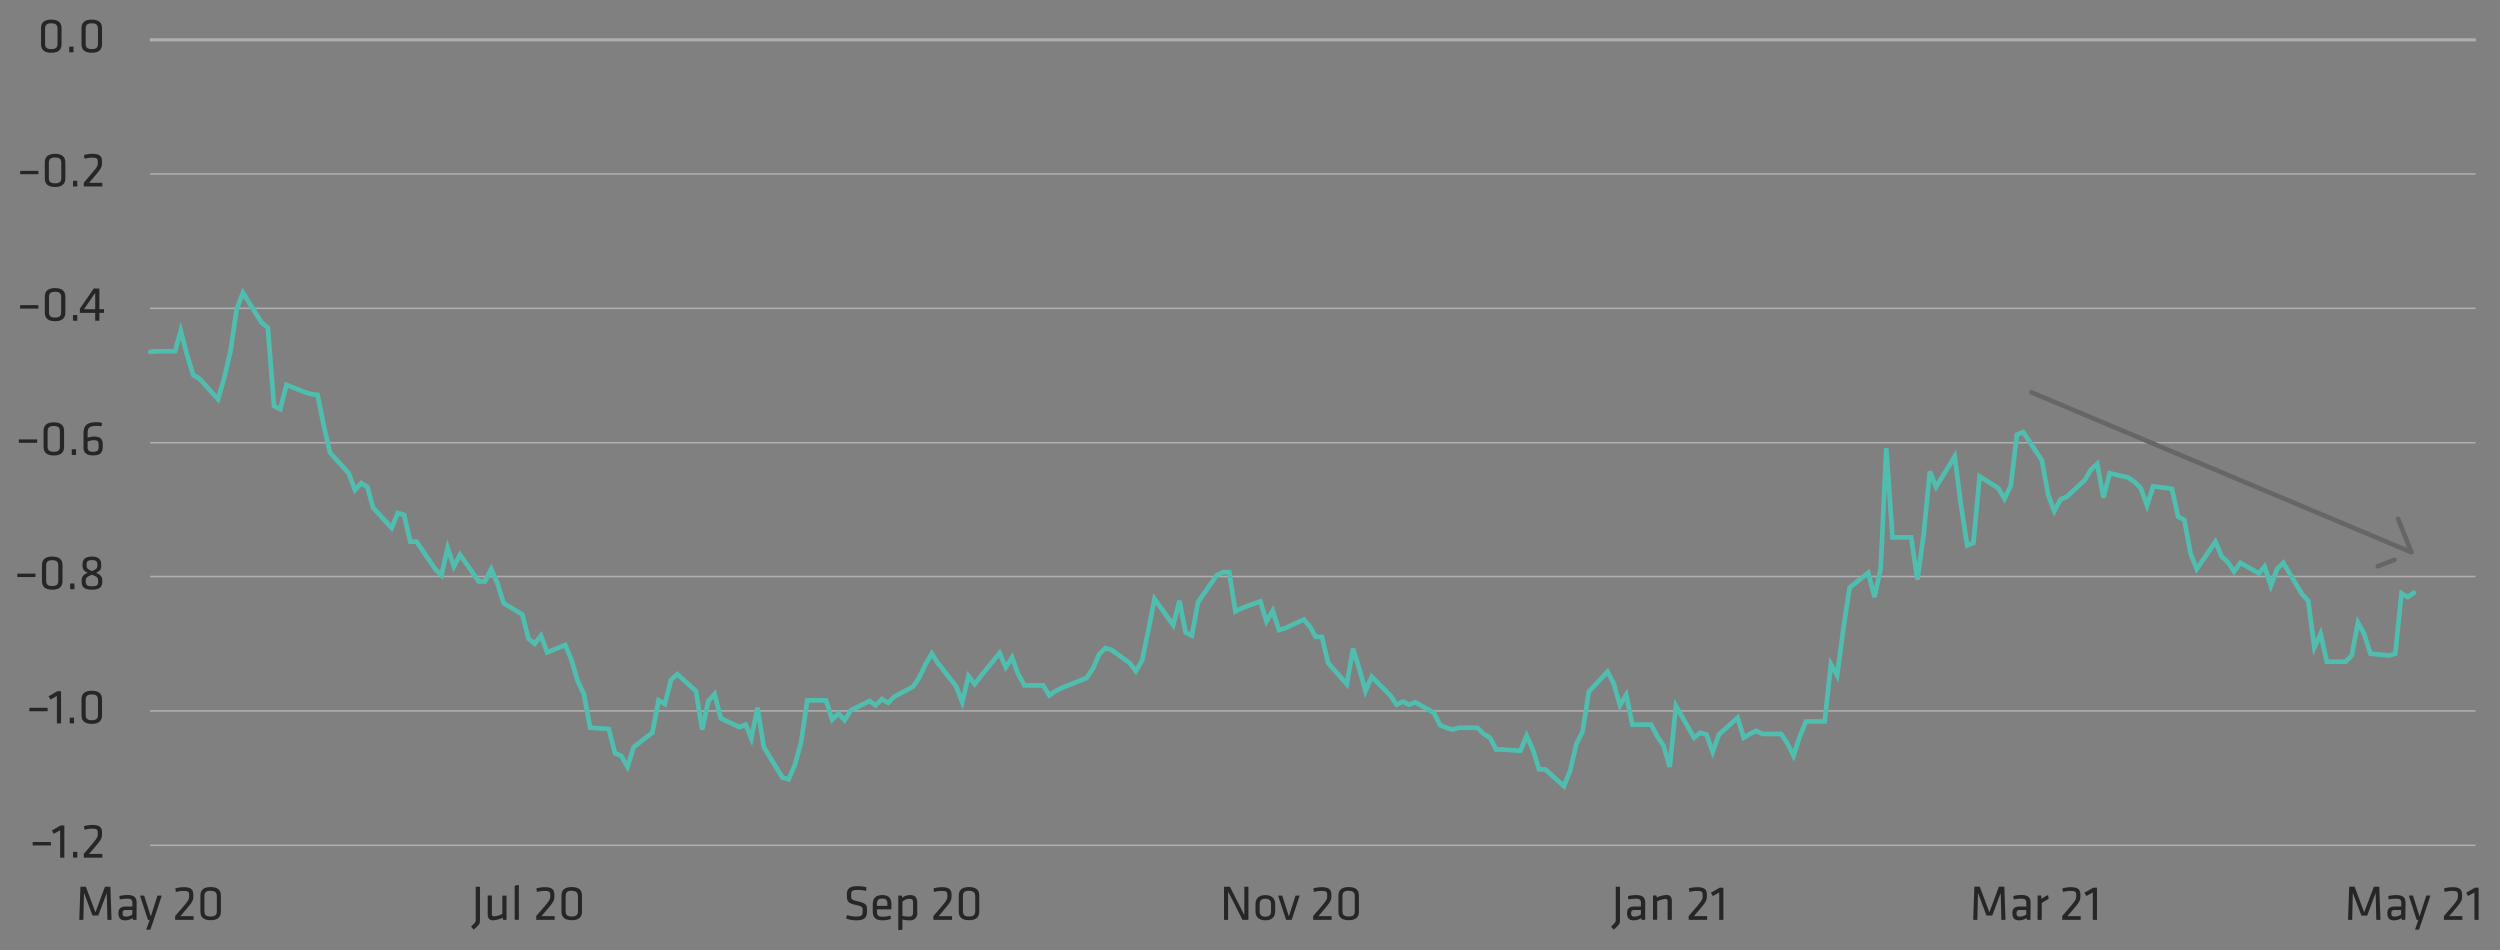 <svg xmlns="http://www.w3.org/2000/svg" viewBox="0 0 803.54 305.5"><rect x="0" y="0" width="803.54" height="305.5" fill="#808080" stroke="none"/><defs><style>.cls-1,.cls-2,.cls-3{fill:none;}.cls-1,.cls-2{stroke:#afafaf;}.cls-1{stroke-width:0.5px;}.cls-3{stroke:#50beaf;}.cls-3,.cls-4{stroke-linecap:round;stroke-width:1.5px;}.cls-4{fill:#fff;stroke:#666;stroke-linejoin:round;}.cls-5{fill:#262626;}</style></defs><title>Artboard 10</title><g id="AEM_DSKTP" data-name="AEM DSKTP"><path class="cls-1" d="M48.28,271.7h747.4M48.28,228.5h747.4M48.28,185.3h747.4m-747.4-43h747.4M48.28,99.1h747.4M48.28,55.9h747.4"/><line class="cls-2" x1="48.18" y1="12.8" x2="795.78" y2="12.8"/><polyline class="cls-3" points="48.28 113.1 50.28 112.9 56.28 112.9 58.08 106.3 60.08 113.9 62.08 120.5 64.08 121.7 70.08 128.3 72.08 121.5 74.08 112.9 76.08 99.3 78.08 94.1 84.08 103.7 86.08 105.3 88.08 130.5 90.08 131.5 92.08 123.7 98.08 126.1 100.08 126.7 102.08 126.9 104.08 136.9 106.08 145.5 112.08 152.1 114.08 157.5 116.08 155.3 118.08 156.5 119.88 163.1 125.88 169.7 127.88 164.9 129.88 165.5 131.88 174.1 133.88 174.1 139.88 182.9 141.88 184.9 143.88 176.1 145.88 182.1 147.88 178.3 153.88 186.9 155.88 186.9 157.88 182.9 159.88 187.5 161.88 193.9 167.88 197.5 169.88 205.3 171.88 206.9 173.88 204.3 175.88 209.7 181.68 207.3 183.68 212.1 185.68 218.9 187.68 223.1 189.68 233.9 195.68 234.3 197.68 242.1 199.68 242.9 201.68 246.5 203.68 240.1 209.68 235.5 211.68 225.1 213.68 226.3 215.68 218.5 217.68 216.7 223.68 222.1 225.68 234.5 227.68 225.3 229.68 223.1 231.68 230.9 237.68 233.7 239.68 232.9 241.48 237.3 243.48 227.5 245.48 240.1 251.48 249.9 253.48 250.5 255.48 245.9 257.48 238.5 259.48 225.1 265.48 225.1 267.48 231.3 269.48 229.3 271.48 231.5 273.48 228.3 279.48 225.3 281.48 226.7 283.48 224.7 285.48 225.9 287.48 223.9 293.48 220.7 295.48 217.7 297.48 213.5 299.48 210.1 301.28 212.9 307.28 220.5 309.28 225.7 311.28 217.3 313.28 219.9 315.28 217.3 321.28 209.9 323.28 214.5 325.28 211.3 327.28 216.7 329.28 220.3 335.28 220.3 337.28 223.5 339.28 222.1 341.28 221.1 343.28 220.3 349.28 217.9 351.28 214.9 353.28 210.3 355.28 208.3 357.28 208.9 363.08 213.1 365.08 215.7 367.08 212.3 369.08 202.7 371.08 192.5 377.08 200.9 379.08 193.1 381.08 203.3 383.08 204.3 385.08 193.5 391.08 184.9 393.08 183.9 395.08 183.9 397.08 196.5 399.08 195.5 405.08 193.3 407.08 199.7 409.08 196.3 411.08 202.5 413.08 201.9 419.08 199.1 421.08 201.5 422.88 204.7 424.88 204.7 426.88 213.1 432.88 219.9 434.88 208.5 436.88 214.9 438.88 222.1 440.88 217.5 446.88 223.5 448.88 226.5 450.88 225.5 452.88 226.5 454.88 225.7 460.88 229.1 462.88 233.1 464.88 233.9 466.88 234.5 468.88 233.9 474.88 233.9 476.88 235.9 478.88 237.1 480.88 240.9 482.88 240.9 488.68 241.3 490.68 236.5 492.68 240.9 494.68 247.3 496.68 247.3 502.68 252.7 504.68 247.7 506.68 239.1 508.68 235.1 510.68 222.3 516.68 215.9 518.68 219.7 520.68 226.7 522.68 223.3 524.68 232.9 530.68 232.9 532.68 236.7 534.68 239.7 536.68 246.5 538.68 226.9 544.48 237.1 546.48 235.5 548.48 236.1 550.48 241.7 552.48 236.1 558.48 230.7 560.48 237.1 562.48 235.9 564.48 234.9 566.48 235.9 572.48 235.9 574.48 238.9 576.48 242.9 578.48 236.7 580.48 231.9 586.48 231.9 588.48 213.5 590.48 217.1 592.48 202.1 594.48 188.9 600.48 184.1 602.48 191.9 604.48 182.7 606.28 144.1 608.28 172.7 614.28 172.7 616.28 186.3 618.28 171.9 620.28 151.5 622.28 156.5 628.28 146.7 630.28 162.3 632.28 175.3 634.28 174.5 636.28 153.1 642.28 156.9 644.28 160.3 646.28 156.1 648.28 139.7 650.28 138.9 656.28 147.9 658.28 158.9 660.28 164.3 662.28 160.5 664.28 159.7 670.08 154.3 672.08 150.9 674.08 149.1 676.08 159.9 678.08 152.1 684.08 153.5 686.08 154.9 688.08 156.9 690.08 162.5 692.08 156.3 698.08 157.1 700.08 166.1 702.08 167.1 704.08 177.9 706.08 182.9 712.08 174.1 714.08 178.9 716.08 180.7 718.08 183.7 720.08 180.9 726.08 184.3 727.88 182.1 729.88 188.3 731.88 182.9 733.88 180.9 739.88 190.9 741.88 193.1 743.88 208.1 745.88 203.7 747.88 212.7 753.88 212.7 755.88 210.7 757.88 200.1 759.88 203.7 761.88 210.1 767.88 210.7 769.88 210.1 771.88 190.7 773.88 191.9 775.88 190.5"/><polyline class="cls-4" points="652.97 126.13 770.79 175.71 775.03 177.5"/><line class="cls-4" x1="775.03" y1="177.43" x2="770.79" y2="166.75"/><line class="cls-4" x1="764.27" y1="182" x2="769.61" y2="179.93"/><g id="Outlined_Texts" data-name="Outlined Texts"><path class="cls-5" d="M10.5,270.64h5.86v1.1H10.5Z"/><path class="cls-5" d="M17.27,268l-.59-1.07,2.8-1.61h1.2v10.34H19.33v-8.81Z"/><path class="cls-5" d="M23.48,273.8h1.37v1.85H23.48Z"/><path class="cls-5" d="M26.93,274.41c1.19-1.34,1.49-1.69,2.75-3.18,1.64-1.94,1.75-2.35,1.75-3.11v-.46c0-1-.27-1.31-1.89-1.31a9.66,9.66,0,0,0-2.37.35L27,265.55a10,10,0,0,1,2.67-.4c2.47,0,3.12.86,3.12,2.49V268c0,1.27-.22,1.81-1.82,3.72-1.15,1.37-1.31,1.58-2.35,2.75h4.27v1.19H26.93Z"/><path class="cls-5" d="M9.44,227.5H15.3v1.11H9.44Z"/><path class="cls-5" d="M16.21,224.86l-.59-1.07,2.8-1.62h1.2v10.34H18.28v-8.8Z"/><path class="cls-5" d="M22.42,230.67H23.8v1.84H22.42Z"/><path class="cls-5" d="M32.79,229.9c0,1.6-.82,2.77-3.3,2.77s-3.29-1.17-3.29-2.77v-5.12c0-1.6.81-2.77,3.29-2.77s3.3,1.17,3.3,2.77Zm-3.3-6.7c-1.47,0-1.95.56-1.95,1.73v4.83c0,1.17.48,1.73,1.95,1.73s2-.56,2-1.73v-4.83C31.45,223.76,31,223.2,29.49,223.2Z"/><path class="cls-5" d="M5.56,184.37h5.85v1.1H5.56Z"/><path class="cls-5" d="M20.09,186.77c0,1.6-.82,2.77-3.3,2.77s-3.3-1.17-3.3-2.77v-5.12c0-1.6.82-2.77,3.3-2.77s3.3,1.17,3.3,2.77Zm-3.3-6.71c-1.47,0-1.95.56-1.95,1.73v4.84c0,1.16.48,1.73,1.95,1.73s1.95-.57,1.95-1.73v-4.84C18.74,180.62,18.26,180.06,16.79,180.06Z"/><path class="cls-5" d="M22.55,187.54h1.37v1.84H22.55Z"/><path class="cls-5" d="M30.93,184.1c1.46.67,1.94,1.34,1.94,2.43V187c0,1.79-1,2.54-3.31,2.54s-3.32-.75-3.32-2.54v-.47c0-1.09.47-1.76,1.89-2.43-1.28-.63-1.61-1.28-1.61-2.29v-.42c0-1.45.72-2.51,3-2.51s3,1.06,3,2.51v.42C32.6,182.82,32.25,183.47,30.93,184.1Zm-1.37.61c-1.62.65-2,1-2,1.87V187c0,1.09.51,1.44,2,1.44s2-.35,2-1.44v-.37C31.56,185.67,31.16,185.36,29.56,184.71Zm0-1.16c1.37-.56,1.73-.89,1.73-1.71v-.51c0-.83-.4-1.31-1.73-1.31s-1.73.48-1.73,1.31v.51C27.83,182.66,28.18,183,29.56,183.55Z"/><path class="cls-5" d="M6.07,141.23h5.86v1.1H6.07Z"/><path class="cls-5" d="M20.6,143.63c0,1.6-.82,2.77-3.3,2.77s-3.3-1.17-3.3-2.77v-5.12c0-1.6.82-2.77,3.3-2.77s3.3,1.17,3.3,2.77Zm-3.3-6.71c-1.47,0-2,.56-2,1.73v4.84c0,1.16.48,1.72,2,1.72s1.95-.56,1.95-1.72v-4.84C19.25,137.48,18.77,136.92,17.3,136.92Z"/><path class="cls-5" d="M23.06,144.4h1.38v1.84H23.06Z"/><path class="cls-5" d="M28.16,140.69a6.92,6.92,0,0,1,2.13-.37c2,0,2.74.85,2.74,2.54v.51c0,1.88-.51,3-3.07,3-2.31,0-3.12-1-3.12-2.47v-4.57c0-2.66,1.18-3.62,4.19-3.62a8.17,8.17,0,0,1,1.76.19l-.14,1.12a8.53,8.53,0,0,0-1.41-.14c-2.48,0-3.08.53-3.08,2.46Zm0,1.23v1.82c0,1.14.58,1.47,1.8,1.47s1.74-.41,1.74-1.47v-.88c0-1-.37-1.37-1.54-1.37A5.39,5.39,0,0,0,28.16,141.92Z"/><path class="cls-5" d="M6.47,98.08h5.86v1.11H6.47Z"/><path class="cls-5" d="M21,100.48c0,1.6-.82,2.77-3.3,2.77s-3.3-1.17-3.3-2.77V95.36c0-1.6.82-2.77,3.3-2.77S21,93.76,21,95.36Zm-3.3-6.71c-1.47,0-1.95.57-1.95,1.73v4.84c0,1.17.48,1.73,1.95,1.73s1.95-.56,1.95-1.73V95.5C19.65,94.34,19.17,93.77,17.7,93.77Z"/><path class="cls-5" d="M23.46,101.25h1.38v1.84H23.46Z"/><path class="cls-5" d="M31.94,100.55v2.54H30.6v-2.54H25.67V99.22l4.46-6.47h1.81v6.64h1.49v1.16ZM30.6,99.39V94.11L27,99.39Z"/><path class="cls-5" d="M6.48,54.93h5.86V56H6.48Z"/><path class="cls-5" d="M21,57.33c0,1.6-.82,2.77-3.3,2.77s-3.3-1.17-3.3-2.77V52.21c0-1.6.82-2.77,3.3-2.77S21,50.61,21,52.21Zm-3.3-6.7c-1.48,0-2,.56-2,1.73v4.83c0,1.17.48,1.73,2,1.73s2-.56,2-1.73V52.36C19.67,51.19,19.19,50.63,17.72,50.63Z"/><path class="cls-5" d="M23.48,58.1h1.37v1.84H23.48Z"/><path class="cls-5" d="M26.93,58.71c1.19-1.34,1.49-1.7,2.75-3.19,1.64-1.93,1.75-2.35,1.75-3.1V52c0-1-.27-1.32-1.89-1.32a10.16,10.16,0,0,0-2.37.35L27,49.84a10,10,0,0,1,2.67-.4c2.47,0,3.12.87,3.12,2.5v.35c0,1.27-.22,1.81-1.82,3.71-1.15,1.38-1.31,1.59-2.35,2.76h4.27v1.18H26.93Z"/><path class="cls-5" d="M19.78,14.19c0,1.6-.81,2.77-3.29,2.77s-3.3-1.17-3.3-2.77V9.07c0-1.6.81-2.77,3.3-2.77s3.29,1.17,3.29,2.77Zm-3.29-6.7c-1.48,0-2,.56-2,1.72v4.84c0,1.17.48,1.73,2,1.73s2-.56,2-1.73V9.21C18.44,8.05,18,7.49,16.49,7.49Z"/><path class="cls-5" d="M22.24,15h1.38V16.8H22.24Z"/><path class="cls-5" d="M32.79,14.19c0,1.6-.82,2.77-3.3,2.77s-3.29-1.17-3.29-2.77V9.07c0-1.6.81-2.77,3.29-2.77s3.3,1.17,3.3,2.77Zm-3.3-6.7c-1.47,0-1.95.56-1.95,1.72v4.84c0,1.17.48,1.73,1.95,1.73s2-.56,2-1.73V9.21C31.45,8.05,31,7.49,29.49,7.49Z"/><path class="cls-5" d="M27,287l-.21,8.65H25.48L25.85,285h1.74l3.08,8.24L33.74,285h1.74l.37,10.66H34.52L34.31,287l-2.72,7.27H29.74Z"/><path class="cls-5" d="M43.88,295.65H42.74l-.08-.58a4.4,4.4,0,0,1-2.52.74c-1.46,0-2.07-.87-2.07-2.25,0-1.61.82-2.19,2.39-2.19h2.08v-1.21c0-1-.44-1.32-1.7-1.32a12.78,12.78,0,0,0-2.34.26L38.36,288a10.62,10.62,0,0,1,2.56-.34c2.22,0,3,.86,3,2.53Zm-1.34-3.16h-2c-.83,0-1.13.26-1.13,1s.14,1.12,1.1,1.12a3.88,3.88,0,0,0,2-.64Z"/><path class="cls-5" d="M48.1,295.65h-.56L45,287.85h1.33l2.13,6.72,2.16-6.72H52l-2.58,7.8-1.1,3.15H47Z"/><path class="cls-5" d="M56.29,294.41c1.19-1.34,1.49-1.69,2.76-3.18,1.63-1.94,1.74-2.35,1.74-3.11v-.46c0-1-.27-1.31-1.89-1.31a9.66,9.66,0,0,0-2.37.35l-.19-1.15a10.08,10.08,0,0,1,2.68-.4c2.46,0,3.12.86,3.12,2.49V288c0,1.27-.23,1.81-1.83,3.72-1.15,1.37-1.31,1.58-2.35,2.75h4.27v1.19H56.29Z"/><path class="cls-5" d="M71,293c0,1.6-.82,2.77-3.3,2.77s-3.29-1.17-3.29-2.77v-5.13c0-1.6.81-2.76,3.29-2.76s3.3,1.16,3.3,2.76Zm-3.3-6.71c-1.47,0-2,.56-2,1.73v4.83c0,1.17.48,1.73,2,1.73s2-.56,2-1.73v-4.83C69.66,286.89,69.18,286.33,67.7,286.33Z"/><path class="cls-5" d="M154.27,285v10.7c0,1.27-.17,1.41-2,3.12l-.87-1c1.47-1.41,1.51-1.46,1.51-2.19V285Z"/><path class="cls-5" d="M158.1,287.85v5.95c0,.52.25.73.75.73a7.3,7.3,0,0,0,2.61-.79v-5.89h1.34v7.8h-1.08l-.13-.68a8.44,8.44,0,0,1-3.14.84c-1.25,0-1.7-.79-1.7-2v-6Z"/><path class="cls-5" d="M165.43,295.65v-11l1.34-.2v11.18Z"/><path class="cls-5" d="M172.35,294.41c1.19-1.34,1.49-1.69,2.75-3.18,1.64-1.94,1.75-2.35,1.75-3.11v-.46c0-1-.27-1.31-1.89-1.31a9.66,9.66,0,0,0-2.37.35l-.19-1.15a10,10,0,0,1,2.67-.4c2.47,0,3.12.86,3.12,2.49V288c0,1.27-.22,1.81-1.82,3.72-1.15,1.37-1.31,1.58-2.35,2.75h4.27v1.19h-5.94Z"/><path class="cls-5" d="M187.06,293c0,1.6-.82,2.77-3.3,2.77s-3.3-1.17-3.3-2.77v-5.13c0-1.6.82-2.76,3.3-2.76s3.3,1.16,3.3,2.76Zm-3.3-6.71c-1.47,0-1.95.56-1.95,1.73v4.83c0,1.17.48,1.73,1.95,1.73s2-.56,2-1.73v-4.83C185.71,286.89,185.23,286.33,183.76,286.33Z"/><path class="cls-5" d="M275.17,295.81a9.27,9.27,0,0,1-3.17-.56l.22-1.12a10.28,10.28,0,0,0,3,.46c1.71,0,2.06-.45,2.06-1.67,0-1.44,0-1.56-2.21-2.06-2.57-.58-2.88-1.07-2.88-3.28,0-1.86.77-2.75,3.41-2.75a11.83,11.83,0,0,1,2.88.35l-.11,1.17a12.58,12.58,0,0,0-2.74-.31c-1.74,0-2.06.35-2.06,1.59,0,1.47,0,1.53,2.11,2.06,2.84.71,3,1.12,3,3.2C278.64,294.75,278.1,295.81,275.17,295.81Z"/><path class="cls-5" d="M283.73,294.65a10.09,10.09,0,0,0,2.46-.36l.18,1.07a8.58,8.58,0,0,1-2.76.45c-2.3,0-3.09-1.11-3.09-2.87V290.6c0-1.61.74-2.91,3.06-2.91s2.93,1.33,2.93,2.95v1.63h-4.64v.65C281.87,294.16,282.21,294.65,283.73,294.65Zm-1.86-3.5h3.34v-.64c0-1.09-.36-1.7-1.63-1.7s-1.71.61-1.71,1.7Z"/><path class="cls-5" d="M294.81,293.26a2.24,2.24,0,0,1-2.52,2.55,13.36,13.36,0,0,1-2.23-.24v3.23l-1.34.19V287.85h1.13l.12.7a4.15,4.15,0,0,1,2.57-.86c1.54,0,2.27.82,2.27,2.39Zm-4.75,1.12a12,12,0,0,0,2.15.24c.89,0,1.26-.41,1.26-1.36v-3.18c0-.8-.26-1.2-1.2-1.2a3.61,3.61,0,0,0-2.21.92Z"/><path class="cls-5" d="M300,294.41c1.19-1.34,1.49-1.69,2.76-3.18,1.63-1.94,1.74-2.35,1.74-3.11v-.46c0-1-.27-1.31-1.89-1.31a9.66,9.66,0,0,0-2.37.35l-.19-1.15a10.08,10.08,0,0,1,2.68-.4c2.46,0,3.12.86,3.12,2.49V288c0,1.27-.23,1.81-1.83,3.72-1.15,1.37-1.31,1.58-2.35,2.75H306v1.19H300Z"/><path class="cls-5" d="M314.75,293c0,1.6-.82,2.77-3.3,2.77s-3.29-1.17-3.29-2.77v-5.13c0-1.6.81-2.76,3.29-2.76s3.3,1.16,3.3,2.76Zm-3.3-6.71c-1.47,0-1.95.56-1.95,1.73v4.83c0,1.17.48,1.73,1.95,1.73s2-.56,2-1.73v-4.83C313.41,286.89,312.93,286.33,311.45,286.33Z"/><path class="cls-5" d="M394.73,286.57v9.08h-1.31V285h1.89l4.64,9.12V285h1.31v10.66h-1.89Z"/><path class="cls-5" d="M406.7,295.81c-2.27,0-3.17-1.3-3.17-2.93v-2.26c0-1.63.9-2.93,3.17-2.93s3.17,1.3,3.17,2.93v2.26C409.87,294.51,409,295.81,406.7,295.81Zm0-6.95c-1.22,0-1.82.57-1.82,1.71v2.35c0,1.14.6,1.72,1.82,1.72s1.83-.58,1.83-1.72v-2.35Q408.53,288.86,406.7,288.86Z"/><path class="cls-5" d="M416.41,287.85h1.33l-2.57,7.8h-1.8l-2.57-7.8h1.32l2.15,6.69Z"/><path class="cls-5" d="M422.08,294.41c1.18-1.34,1.48-1.69,2.75-3.18,1.63-1.94,1.74-2.35,1.74-3.11v-.46c0-1-.27-1.31-1.89-1.31a9.51,9.51,0,0,0-2.36.35l-.2-1.15a10.08,10.08,0,0,1,2.68-.4c2.46,0,3.12.86,3.12,2.49V288c0,1.27-.23,1.81-1.83,3.72-1.15,1.37-1.31,1.58-2.35,2.75H428v1.19h-5.93Z"/><path class="cls-5" d="M436.78,293c0,1.6-.81,2.77-3.29,2.77s-3.3-1.17-3.3-2.77v-5.13c0-1.6.81-2.76,3.3-2.76s3.29,1.16,3.29,2.76Zm-3.29-6.71c-1.48,0-2,.56-2,1.73v4.83c0,1.17.48,1.73,2,1.73s1.95-.56,1.95-1.73v-4.83C435.44,286.89,435,286.33,433.49,286.33Z"/><path class="cls-5" d="M520.69,285v10.7c0,1.27-.18,1.41-2,3.12l-.86-1c1.47-1.41,1.5-1.46,1.5-2.19V285Z"/><path class="cls-5" d="M528.77,295.65h-1.14l-.08-.58a4.44,4.44,0,0,1-2.53.74c-1.45,0-2.06-.87-2.06-2.25,0-1.61.81-2.19,2.38-2.19h2.08v-1.21c0-1-.43-1.32-1.69-1.32a12.78,12.78,0,0,0-2.34.26l-.14-1.07a10.55,10.55,0,0,1,2.56-.34c2.22,0,3,.86,3,2.53Zm-1.35-3.16h-2c-.83,0-1.14.26-1.14,1s.15,1.12,1.11,1.12a3.82,3.82,0,0,0,2-.64Z"/><path class="cls-5" d="M536,295.65v-6c0-.51-.25-.72-.75-.72a7.26,7.26,0,0,0-2.61.78v5.9h-1.34v-7.8h1.09l.12.67a8.62,8.62,0,0,1,3.14-.83c1.25,0,1.7.78,1.7,2v6Z"/><path class="cls-5" d="M542.77,294.41c1.18-1.34,1.49-1.69,2.75-3.18,1.63-1.94,1.74-2.35,1.74-3.11v-.46c0-1-.27-1.31-1.88-1.31a9.52,9.52,0,0,0-2.37.35l-.2-1.15a10.08,10.08,0,0,1,2.68-.4c2.46,0,3.12.86,3.12,2.49V288c0,1.27-.22,1.81-1.83,3.72-1.15,1.37-1.31,1.58-2.35,2.75h4.27v1.19h-5.93Z"/><path class="cls-5" d="M550.51,288l-.59-1.07,2.8-1.61h1.2v10.34h-1.34v-8.81Z"/><path class="cls-5" d="M635.76,287l-.21,8.65h-1.33l.37-10.66h1.74l3.08,8.24,3.07-8.24h1.75l.36,10.66h-1.32l-.21-8.65-2.72,7.27h-1.86Z"/><path class="cls-5" d="M652.62,295.65h-1.13l-.08-.58a4.46,4.46,0,0,1-2.53.74c-1.46,0-2.07-.87-2.07-2.25,0-1.61.82-2.19,2.39-2.19h2.08v-1.21c0-1-.43-1.32-1.7-1.32a12.57,12.57,0,0,0-2.33.26L647.1,288a10.62,10.62,0,0,1,2.56-.34c2.23,0,3,.86,3,2.53Zm-1.34-3.16h-2c-.83,0-1.13.26-1.13,1s.14,1.12,1.1,1.12a3.85,3.85,0,0,0,2-.64Z"/><path class="cls-5" d="M658.48,288.92a17.61,17.61,0,0,0-2.23,1.35v5.38h-1.34v-7.8h1.17l.08,1.09a9.64,9.64,0,0,1,2.14-1.25Z"/><path class="cls-5" d="M662.83,294.41c1.18-1.34,1.49-1.69,2.75-3.18,1.64-1.94,1.75-2.35,1.75-3.11v-.46c0-1-.27-1.31-1.89-1.31a9.66,9.66,0,0,0-2.37.35l-.19-1.15a10,10,0,0,1,2.67-.4c2.47,0,3.12.86,3.12,2.49V288c0,1.27-.22,1.81-1.82,3.72-1.16,1.37-1.32,1.58-2.36,2.75h4.28v1.19h-5.94Z"/><path class="cls-5" d="M670.57,288l-.59-1.07,2.8-1.61H674v10.34h-1.34v-8.81Z"/><path class="cls-5" d="M756.23,287l-.2,8.65H754.7l.37-10.66h1.74l3.07,8.24L763,285h1.74l.37,10.66h-1.33l-.21-8.65-2.72,7.27H759Z"/><path class="cls-5" d="M773.1,295.65H772l-.08-.58a4.41,4.41,0,0,1-2.53.74c-1.45,0-2.06-.87-2.06-2.25,0-1.61.82-2.19,2.38-2.19h2.09v-1.21c0-1-.44-1.32-1.7-1.32a12.78,12.78,0,0,0-2.34.26l-.14-1.07a10.55,10.55,0,0,1,2.56-.34c2.22,0,3,.86,3,2.53Zm-1.34-3.16h-2c-.83,0-1.14.26-1.14,1s.15,1.12,1.11,1.12a3.88,3.88,0,0,0,2-.64Z"/><path class="cls-5" d="M777.32,295.65h-.56l-2.53-7.8h1.33l2.13,6.72,2.16-6.72h1.33l-2.58,7.8-1.1,3.15h-1.27Z"/><path class="cls-5" d="M785.51,294.41c1.19-1.34,1.49-1.69,2.76-3.18,1.63-1.94,1.74-2.35,1.74-3.11v-.46c0-1-.27-1.31-1.89-1.31a9.66,9.66,0,0,0-2.37.35l-.19-1.15a10.07,10.07,0,0,1,2.67-.4c2.47,0,3.13.86,3.13,2.49V288c0,1.27-.23,1.81-1.83,3.72-1.15,1.37-1.31,1.58-2.35,2.75h4.27v1.19h-5.94Z"/><path class="cls-5" d="M793.26,288l-.59-1.07,2.8-1.61h1.2v10.34h-1.35v-8.81Z"/></g></g></svg>
